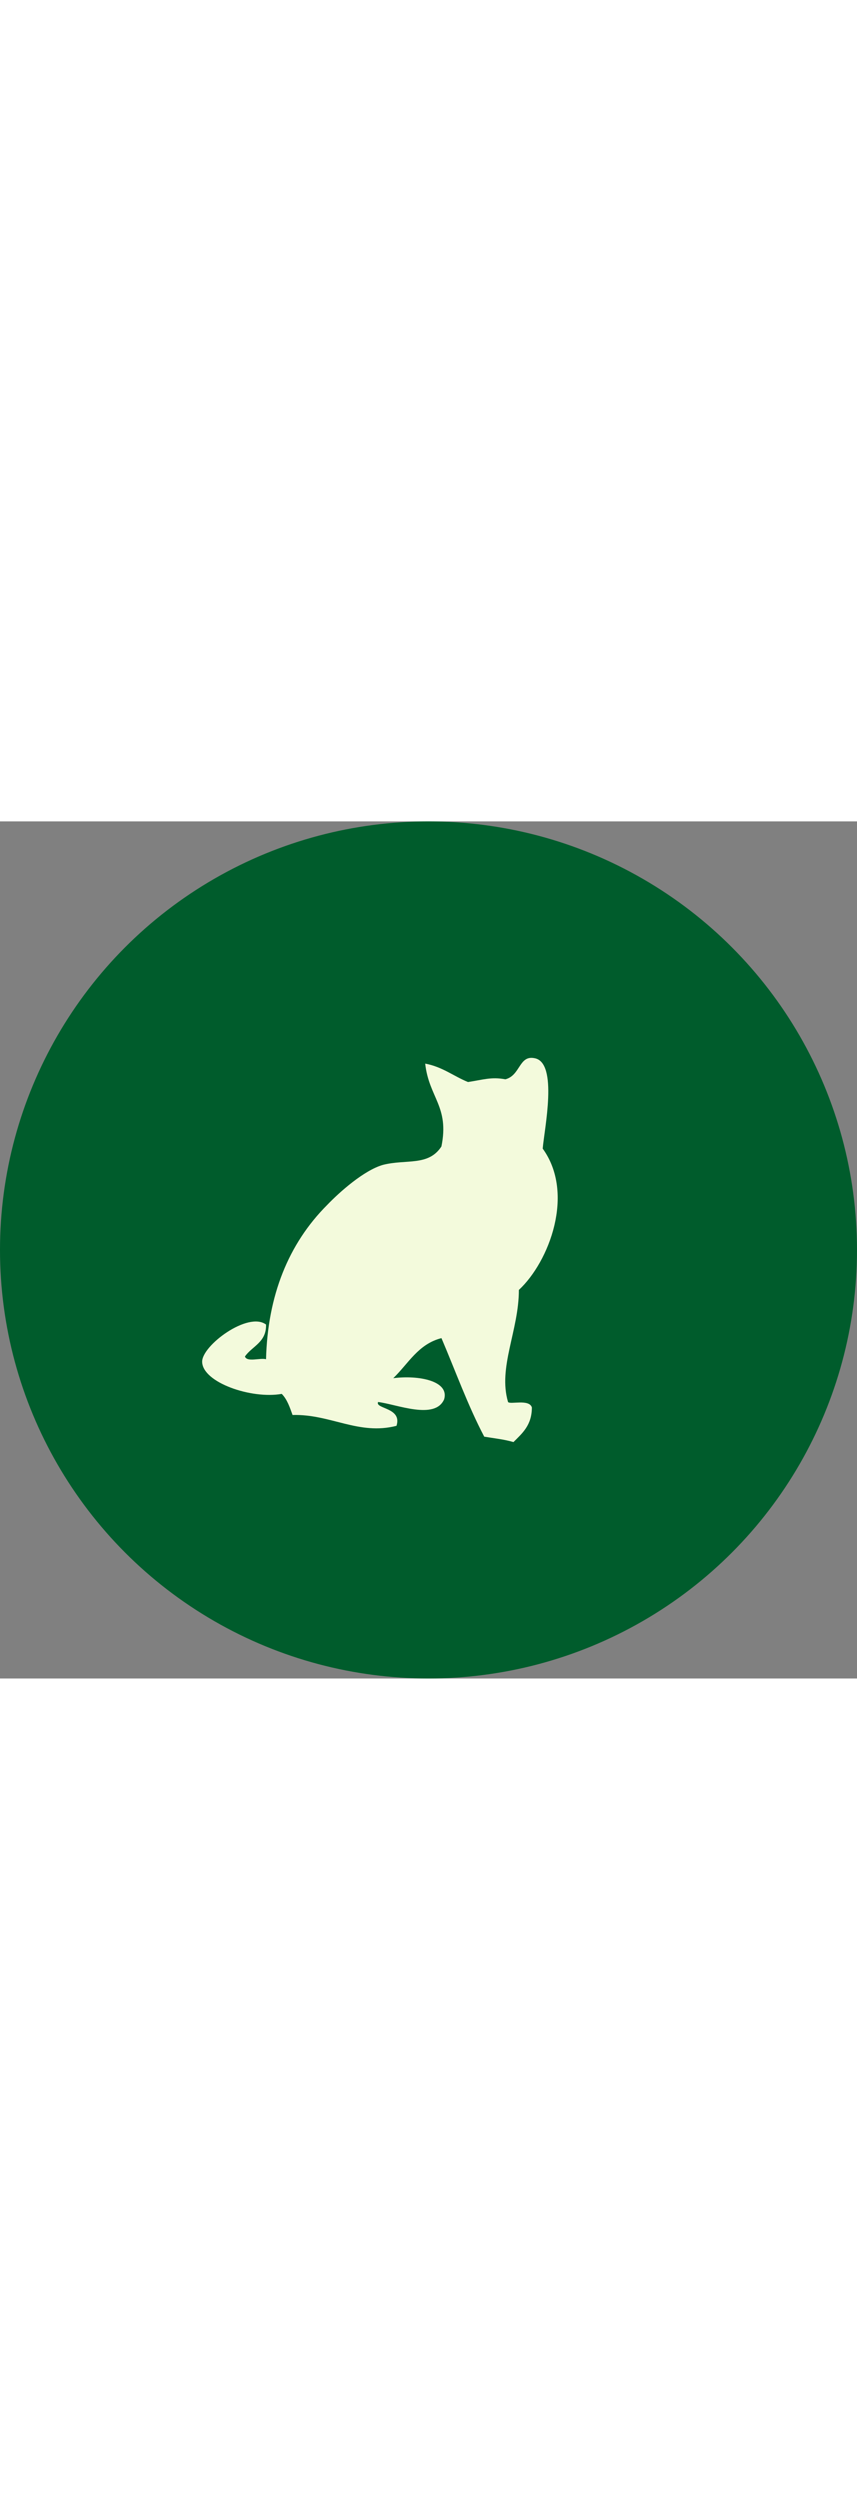 <?xml version="1.0" encoding="UTF-8"?><svg id="Ebene_1" xmlns="http://www.w3.org/2000/svg" viewBox="0 0 350 350" width="120px"><rect x="0" y="0" width="350" height="350" fill="#808080" stroke="none"/><defs><style>.cls-1{fill:#005c2c;}.cls-1,.cls-2{stroke-width:0px;}.cls-2{fill:#f3fadc;}</style></defs><circle class="cls-1" cx="175" cy="175" r="175"/><path class="cls-2" d="M154.41,237.09c-1.33,2.87,9.95,2.21,7.52,9.73-15.48,3.98-26.97-4.86-42.45-4.42-1.11-3.1-2.21-6.41-4.42-8.62-12.38,2.21-32.28-4.64-32.5-13.05-.22-6.63,18.79-20.78,26.09-15.26.22,7.3-5.75,8.84-8.62,13.05.88,2.43,6.19.44,8.62,1.11.66-25.87,9.07-47.09,24.98-63.01,5.09-5.31,15.03-14.15,22.77-16.36,9.51-2.43,18.57.66,23.88-7.52,3.32-16.36-5.09-19.9-6.63-33.83,7.08,1.33,11.5,5.09,17.47,7.52,5.97-.88,9.51-2.21,15.26-1.11,6.19-1.55,5.53-9.95,11.94-8.62,9.73,1.77,3.98,28.96,3.32,36.92,13.27,18.35,2.65,46.21-9.73,57.71,0,16.58-8.62,31.62-4.42,45.77.88,1.11,8.62-1.33,9.73,2.21,0,7.3-3.98,10.61-7.52,14.15-3.76-1.11-7.96-1.55-11.94-2.21-6.63-12.6-11.72-26.75-17.47-40.24-9.51,2.43-13.49,10.39-19.68,16.36,10.39-1.33,22.99,1.11,20.78,8.62-3.76,8.62-19.46,1.99-26.97,1.11"/></svg>